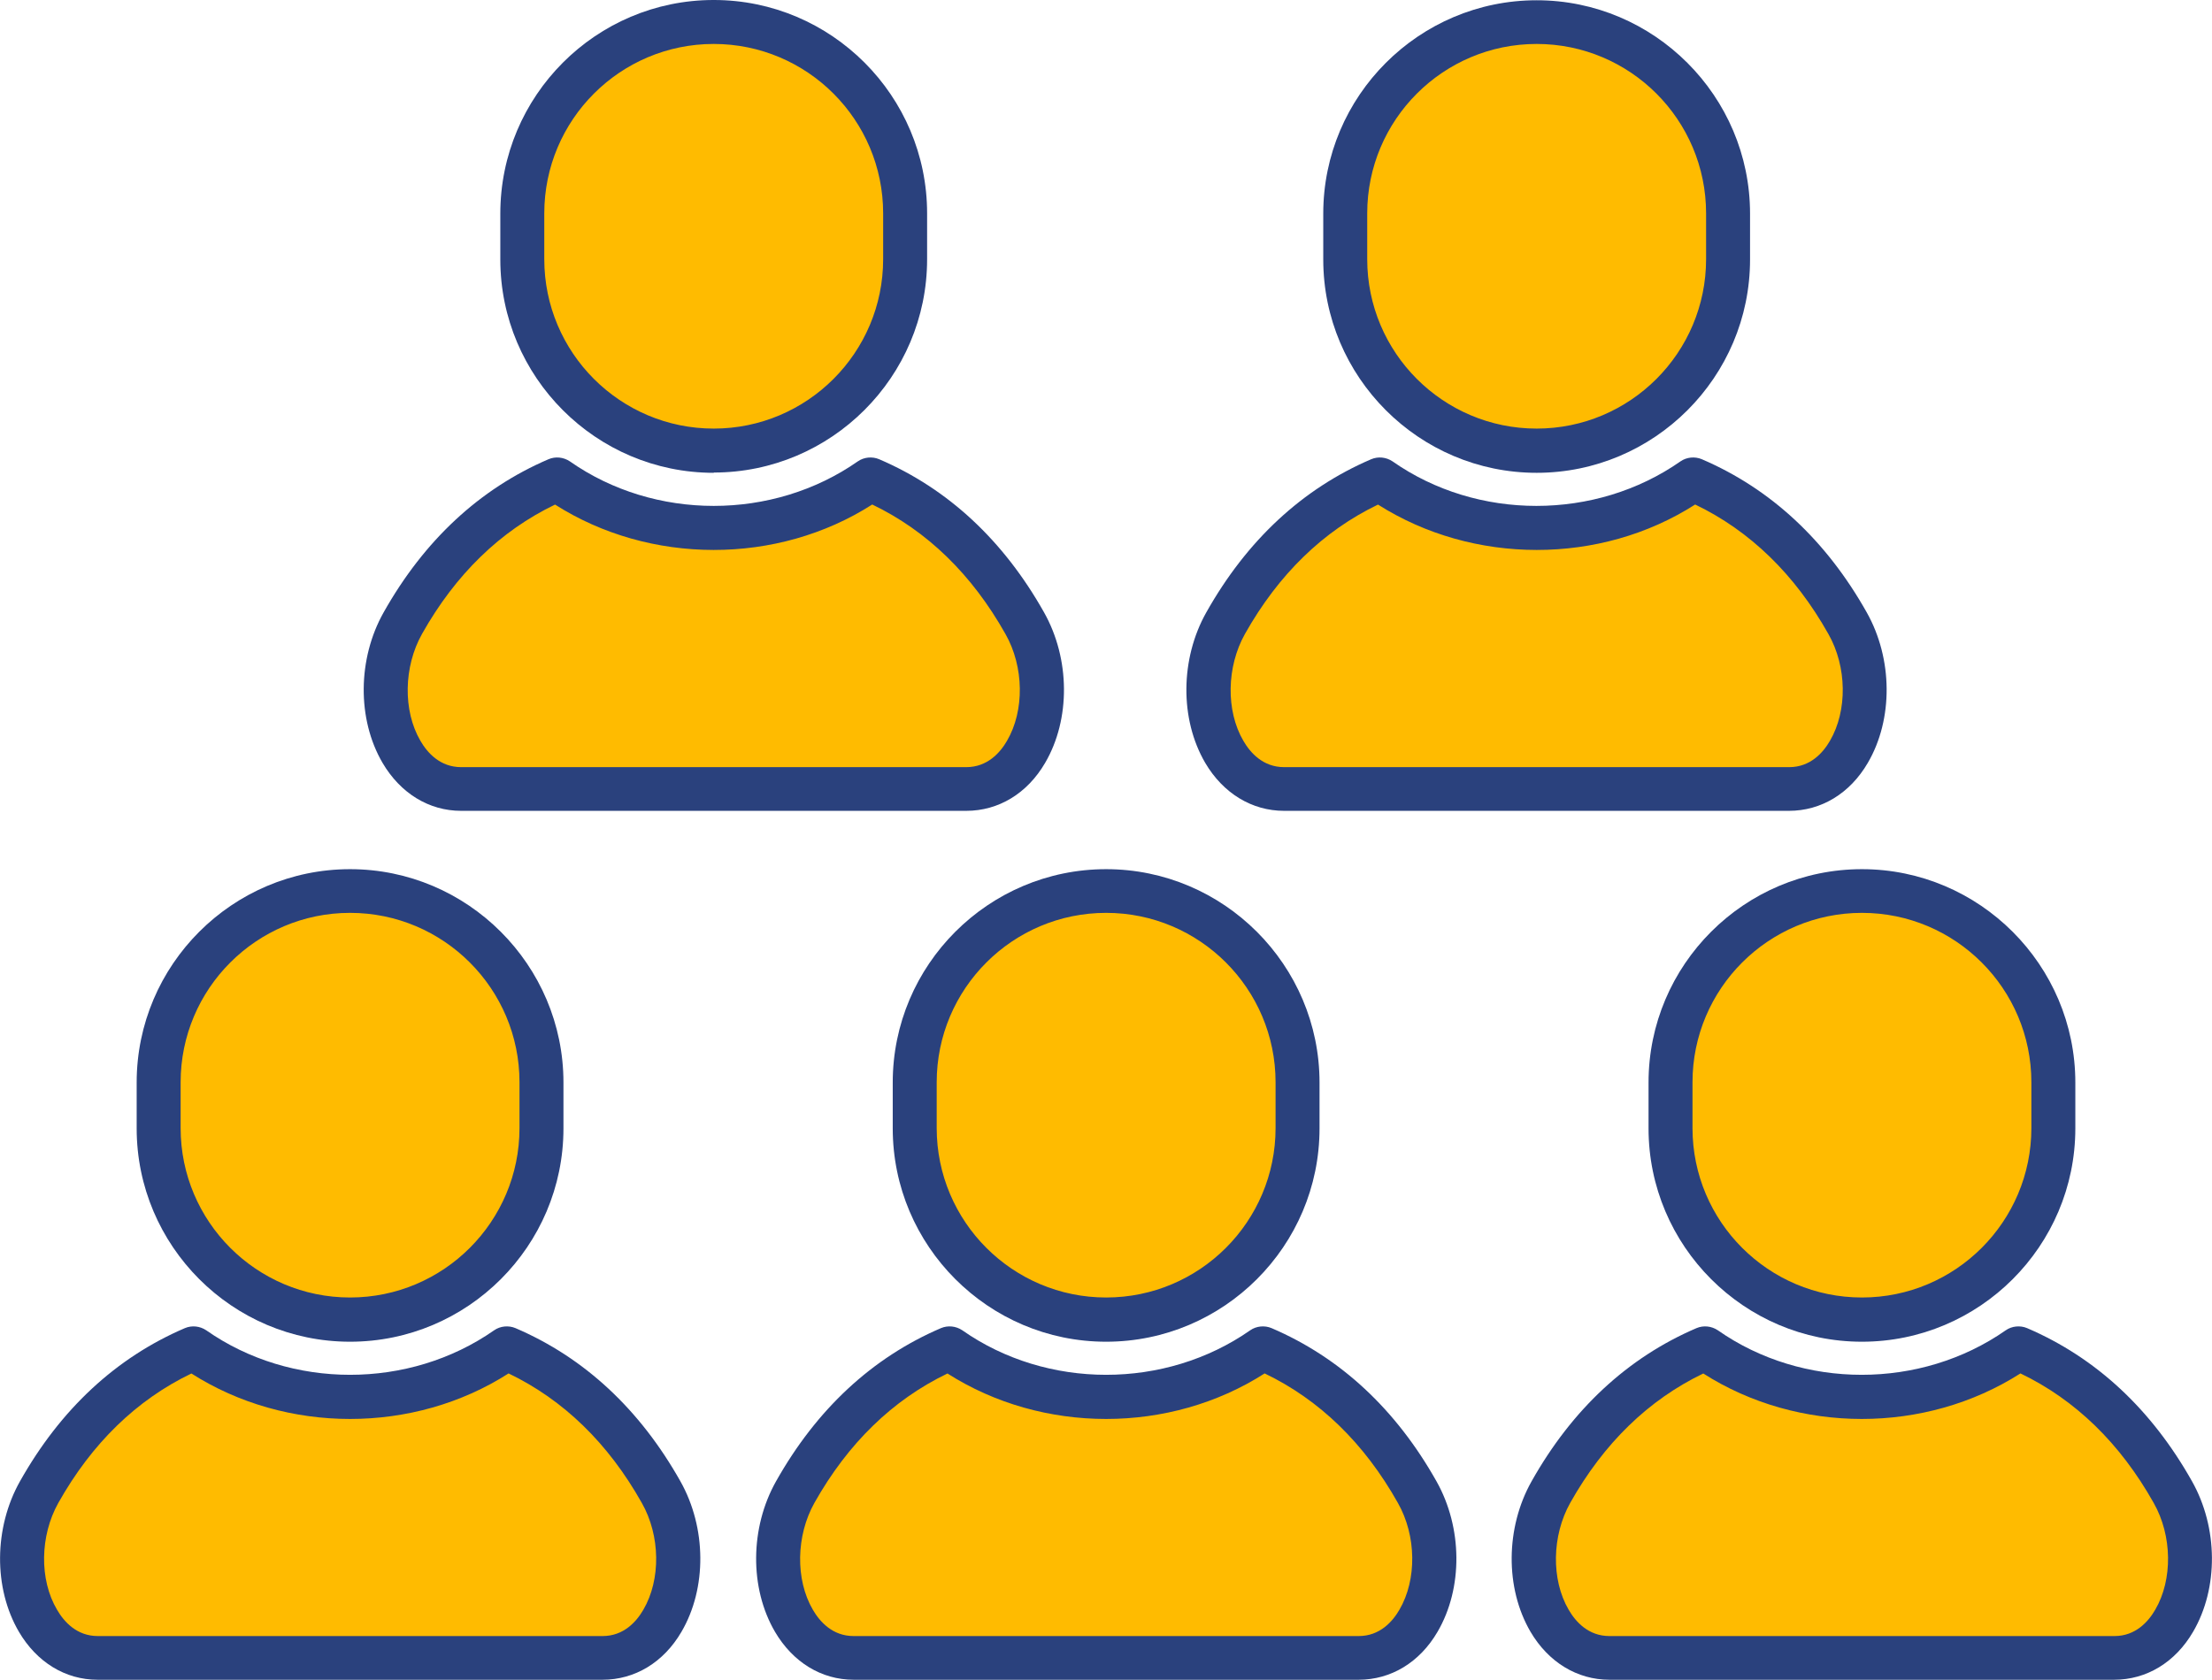 <svg viewBox="0 0 83.03 63.06" xmlns="http://www.w3.org/2000/svg"><path d="m47.39 50.62c-1.67 1.17-3.69 1.85-5.88 1.85s-4.21-.69-5.88-1.85c-2.91 1.25-4.71 3.45-5.8 5.39-1.45 2.58-.31 6.22 2.19 6.22h18.96c2.51 0 3.64-3.65 2.19-6.22-1.09-1.94-2.88-4.14-5.8-5.39z" fill="#fb0"/><path d="m51 63.06h-18.96c-1.21 0-2.28-.66-2.95-1.8-.96-1.64-.94-3.91.04-5.65 1.52-2.7 3.6-4.64 6.19-5.75.26-.11.56-.08.8.08 3.18 2.23 7.62 2.23 10.81 0 .23-.16.54-.19.8-.08 2.59 1.11 4.67 3.05 6.19 5.75.98 1.74 1 4.01.04 5.65-.67 1.15-1.75 1.8-2.96 1.8zm-15.43-11.5c-2.06.99-3.74 2.62-5 4.86-.69 1.23-.72 2.88-.06 4.01.26.45.74.99 1.53.99h18.96c.79 0 1.27-.54 1.53-.99.66-1.13.64-2.78-.06-4.01-1.26-2.24-2.94-3.87-5-4.86-3.56 2.28-8.34 2.28-11.91 0z" fill="#2a417d"/><path d="m41.52 49.55c3.97 0 7.19-3.22 7.19-7.19v-1.72c0-3.97-3.22-7.19-7.19-7.19s-7.19 3.22-7.19 7.19v1.72c0 3.97 3.22 7.19 7.19 7.19z" fill="#fb0"/><path d="m41.52 50.37c-4.42 0-8.01-3.6-8.01-8.01v-1.72c0-4.42 3.6-8.01 8.01-8.01s8.01 3.6 8.01 8.01v1.72c0 4.42-3.6 8.01-8.01 8.01zm0-16.1c-3.51 0-6.36 2.85-6.36 6.36v1.72c0 3.51 2.85 6.36 6.36 6.36s6.36-2.85 6.36-6.36v-1.72c0-3.51-2.85-6.36-6.36-6.36z" fill="#2a417d"/><path d="m32.67 18c-1.67 1.17-3.69 1.85-5.88 1.85s-4.21-.69-5.88-1.85c-2.91 1.25-4.71 3.45-5.8 5.39-1.45 2.58-.31 6.22 2.19 6.22h18.96c2.51 0 3.64-3.65 2.19-6.22-1.09-1.94-2.88-4.14-5.8-5.39z" fill="#fb0"/><path d="m36.27 30.44h-18.96c-1.21 0-2.28-.66-2.95-1.8-.96-1.64-.94-3.91.04-5.65 1.52-2.7 3.6-4.64 6.19-5.75.26-.11.56-.08.8.08 3.18 2.23 7.62 2.23 10.81 0 .23-.16.54-.19.8-.08 2.59 1.11 4.67 3.05 6.19 5.75.98 1.74 1 4.01.04 5.65-.67 1.15-1.75 1.8-2.96 1.8zm-15.43-11.5c-2.06.99-3.74 2.62-5 4.86-.69 1.23-.72 2.88-.06 4.01.26.45.74.99 1.53.99h18.96c.79 0 1.27-.54 1.53-.99.66-1.13.64-2.78-.06-4.01-1.26-2.24-2.94-3.87-5-4.86-3.56 2.28-8.35 2.27-11.91 0z" fill="#2a417d"/><path d="m26.79 16.92c3.97 0 7.19-3.22 7.19-7.19v-1.72c0-3.97-3.22-7.19-7.19-7.19s-7.19 3.22-7.19 7.19v1.72c0 3.97 3.22 7.19 7.19 7.19z" fill="#fb0"/><path d="m26.79 17.75c-4.42 0-8.01-3.6-8.01-8.01v-1.72c0-4.42 3.59-8.02 8.01-8.02s8.01 3.6 8.01 8.01v1.72c0 4.42-3.6 8.01-8.01 8.01zm0-16.1c-3.51 0-6.36 2.85-6.36 6.36v1.72c0 3.51 2.85 6.36 6.36 6.36s6.36-2.85 6.36-6.36v-1.72c0-3.51-2.85-6.36-6.36-6.36z" fill="#2a417d"/><path d="m63.56 18c-1.67 1.17-3.69 1.85-5.88 1.85s-4.21-.69-5.88-1.85c-2.91 1.25-4.71 3.45-5.8 5.39-1.45 2.58-.31 6.22 2.19 6.22h18.96c2.51 0 3.64-3.65 2.19-6.22-1.09-1.94-2.88-4.14-5.8-5.39z" fill="#fb0"/><path d="m67.16 30.44h-18.96c-1.21 0-2.29-.66-2.96-1.8-.96-1.64-.94-3.91.04-5.65 1.52-2.7 3.6-4.64 6.19-5.75.26-.11.56-.08.8.08 3.18 2.23 7.62 2.23 10.81 0 .23-.16.54-.19.8-.08 2.59 1.11 4.67 3.05 6.19 5.75.98 1.74 1 4.01.04 5.65-.67 1.15-1.75 1.8-2.96 1.8zm-15.43-11.5c-2.06.99-3.74 2.62-5 4.86-.69 1.23-.72 2.88-.06 4.01.26.45.74.99 1.53.99h18.96c.79 0 1.27-.54 1.53-.99.66-1.13.64-2.78-.06-4.01-1.26-2.24-2.94-3.87-5-4.86-3.56 2.28-8.34 2.27-11.91 0z" fill="#2a417d"/><path d="m57.68 16.92c3.97 0 7.19-3.22 7.19-7.19v-1.72c0-3.97-3.22-7.19-7.19-7.19s-7.19 3.22-7.19 7.19v1.72c0 3.97 3.22 7.19 7.19 7.19z" fill="#fb0"/><path d="m57.68 17.75c-4.42 0-8.01-3.6-8.01-8.01v-1.72c0-4.42 3.6-8.01 8.01-8.01s8.01 3.6 8.01 8.01v1.72c0 4.42-3.6 8.01-8.01 8.01zm0-16.1c-3.51 0-6.36 2.85-6.36 6.36v1.72c0 3.51 2.85 6.36 6.36 6.36s6.36-2.85 6.36-6.36v-1.72c0-3.51-2.85-6.36-6.36-6.36z" fill="#2a417d"/><path d="m75.77 50.62c-1.67 1.17-3.69 1.85-5.88 1.85s-4.21-.69-5.88-1.85c-2.91 1.25-4.71 3.45-5.8 5.39-1.45 2.58-.31 6.22 2.19 6.22h18.96c2.51 0 3.64-3.65 2.19-6.22-1.09-1.94-2.88-4.14-5.8-5.39z" fill="#fb0"/><path d="m79.37 63.06h-18.96c-1.21 0-2.29-.66-2.96-1.8-.96-1.64-.94-3.91.04-5.65 1.52-2.7 3.6-4.64 6.19-5.75.26-.11.56-.08.8.08 3.18 2.23 7.62 2.23 10.81 0 .23-.16.54-.19.8-.08 2.59 1.11 4.67 3.05 6.19 5.75.98 1.74 1 4.01.04 5.65-.67 1.15-1.75 1.8-2.96 1.8zm-15.43-11.5c-2.06.99-3.74 2.62-5 4.86-.69 1.23-.72 2.88-.06 4.01.26.45.74.99 1.53.99h18.96c.79 0 1.27-.54 1.53-.99.66-1.13.64-2.78-.06-4.01-1.26-2.24-2.94-3.87-5-4.86-3.57 2.28-8.34 2.28-11.91 0z" fill="#2a417d"/><path d="m69.89 49.55c3.97 0 7.19-3.22 7.19-7.19v-1.72c0-3.97-3.22-7.19-7.19-7.19s-7.19 3.22-7.19 7.19v1.72c0 3.97 3.22 7.19 7.19 7.19z" fill="#fb0"/><path d="m69.89 50.37c-4.42 0-8.01-3.6-8.01-8.01v-1.72c0-4.42 3.6-8.01 8.01-8.01s8.01 3.6 8.01 8.01v1.72c0 4.42-3.6 8.01-8.01 8.01zm0-16.1c-3.51 0-6.36 2.85-6.36 6.36v1.72c0 3.51 2.85 6.36 6.36 6.36s6.36-2.85 6.36-6.36v-1.72c0-3.51-2.85-6.36-6.36-6.36z" fill="#2a417d"/><path d="m19.02 50.62c-1.67 1.17-3.69 1.85-5.88 1.85s-4.21-.69-5.88-1.85c-2.91 1.25-4.71 3.45-5.8 5.39-1.45 2.58-.31 6.22 2.19 6.22h18.97c2.51 0 3.64-3.65 2.19-6.22-1.09-1.94-2.88-4.14-5.8-5.39z" fill="#fb0"/><path d="m22.62 63.06h-18.96c-1.21 0-2.28-.66-2.95-1.8-.96-1.64-.94-3.91.04-5.65 1.52-2.7 3.6-4.64 6.19-5.75.26-.11.56-.08.8.08 3.18 2.23 7.62 2.23 10.81 0 .23-.16.54-.19.8-.08 2.59 1.11 4.67 3.05 6.19 5.75.98 1.74 1 4.01.04 5.65-.67 1.15-1.75 1.8-2.96 1.8zm-15.43-11.5c-2.06.99-3.74 2.62-5 4.86-.69 1.23-.72 2.88-.05 4.01.26.45.74.99 1.53.99h18.95c.79 0 1.27-.54 1.53-.99.66-1.13.64-2.78-.06-4.01-1.26-2.24-2.94-3.87-5-4.86-3.56 2.28-8.34 2.28-11.91 0z" fill="#2a417d"/><path d="m13.14 49.55c3.97 0 7.19-3.22 7.19-7.19v-1.72c0-3.97-3.22-7.19-7.19-7.19s-7.19 3.22-7.19 7.19v1.72c0 3.97 3.22 7.19 7.19 7.19z" fill="#fb0"/><path d="m13.14 50.37c-4.42 0-8.01-3.6-8.01-8.01v-1.72c0-4.42 3.6-8.01 8.01-8.01s8.01 3.6 8.01 8.01v1.72c0 4.42-3.6 8.01-8.01 8.01zm0-16.1c-3.51 0-6.36 2.85-6.36 6.36v1.72c0 3.51 2.85 6.36 6.36 6.36s6.36-2.85 6.36-6.36v-1.72c0-3.51-2.85-6.36-6.36-6.36z" fill="#2a417d"/></svg>